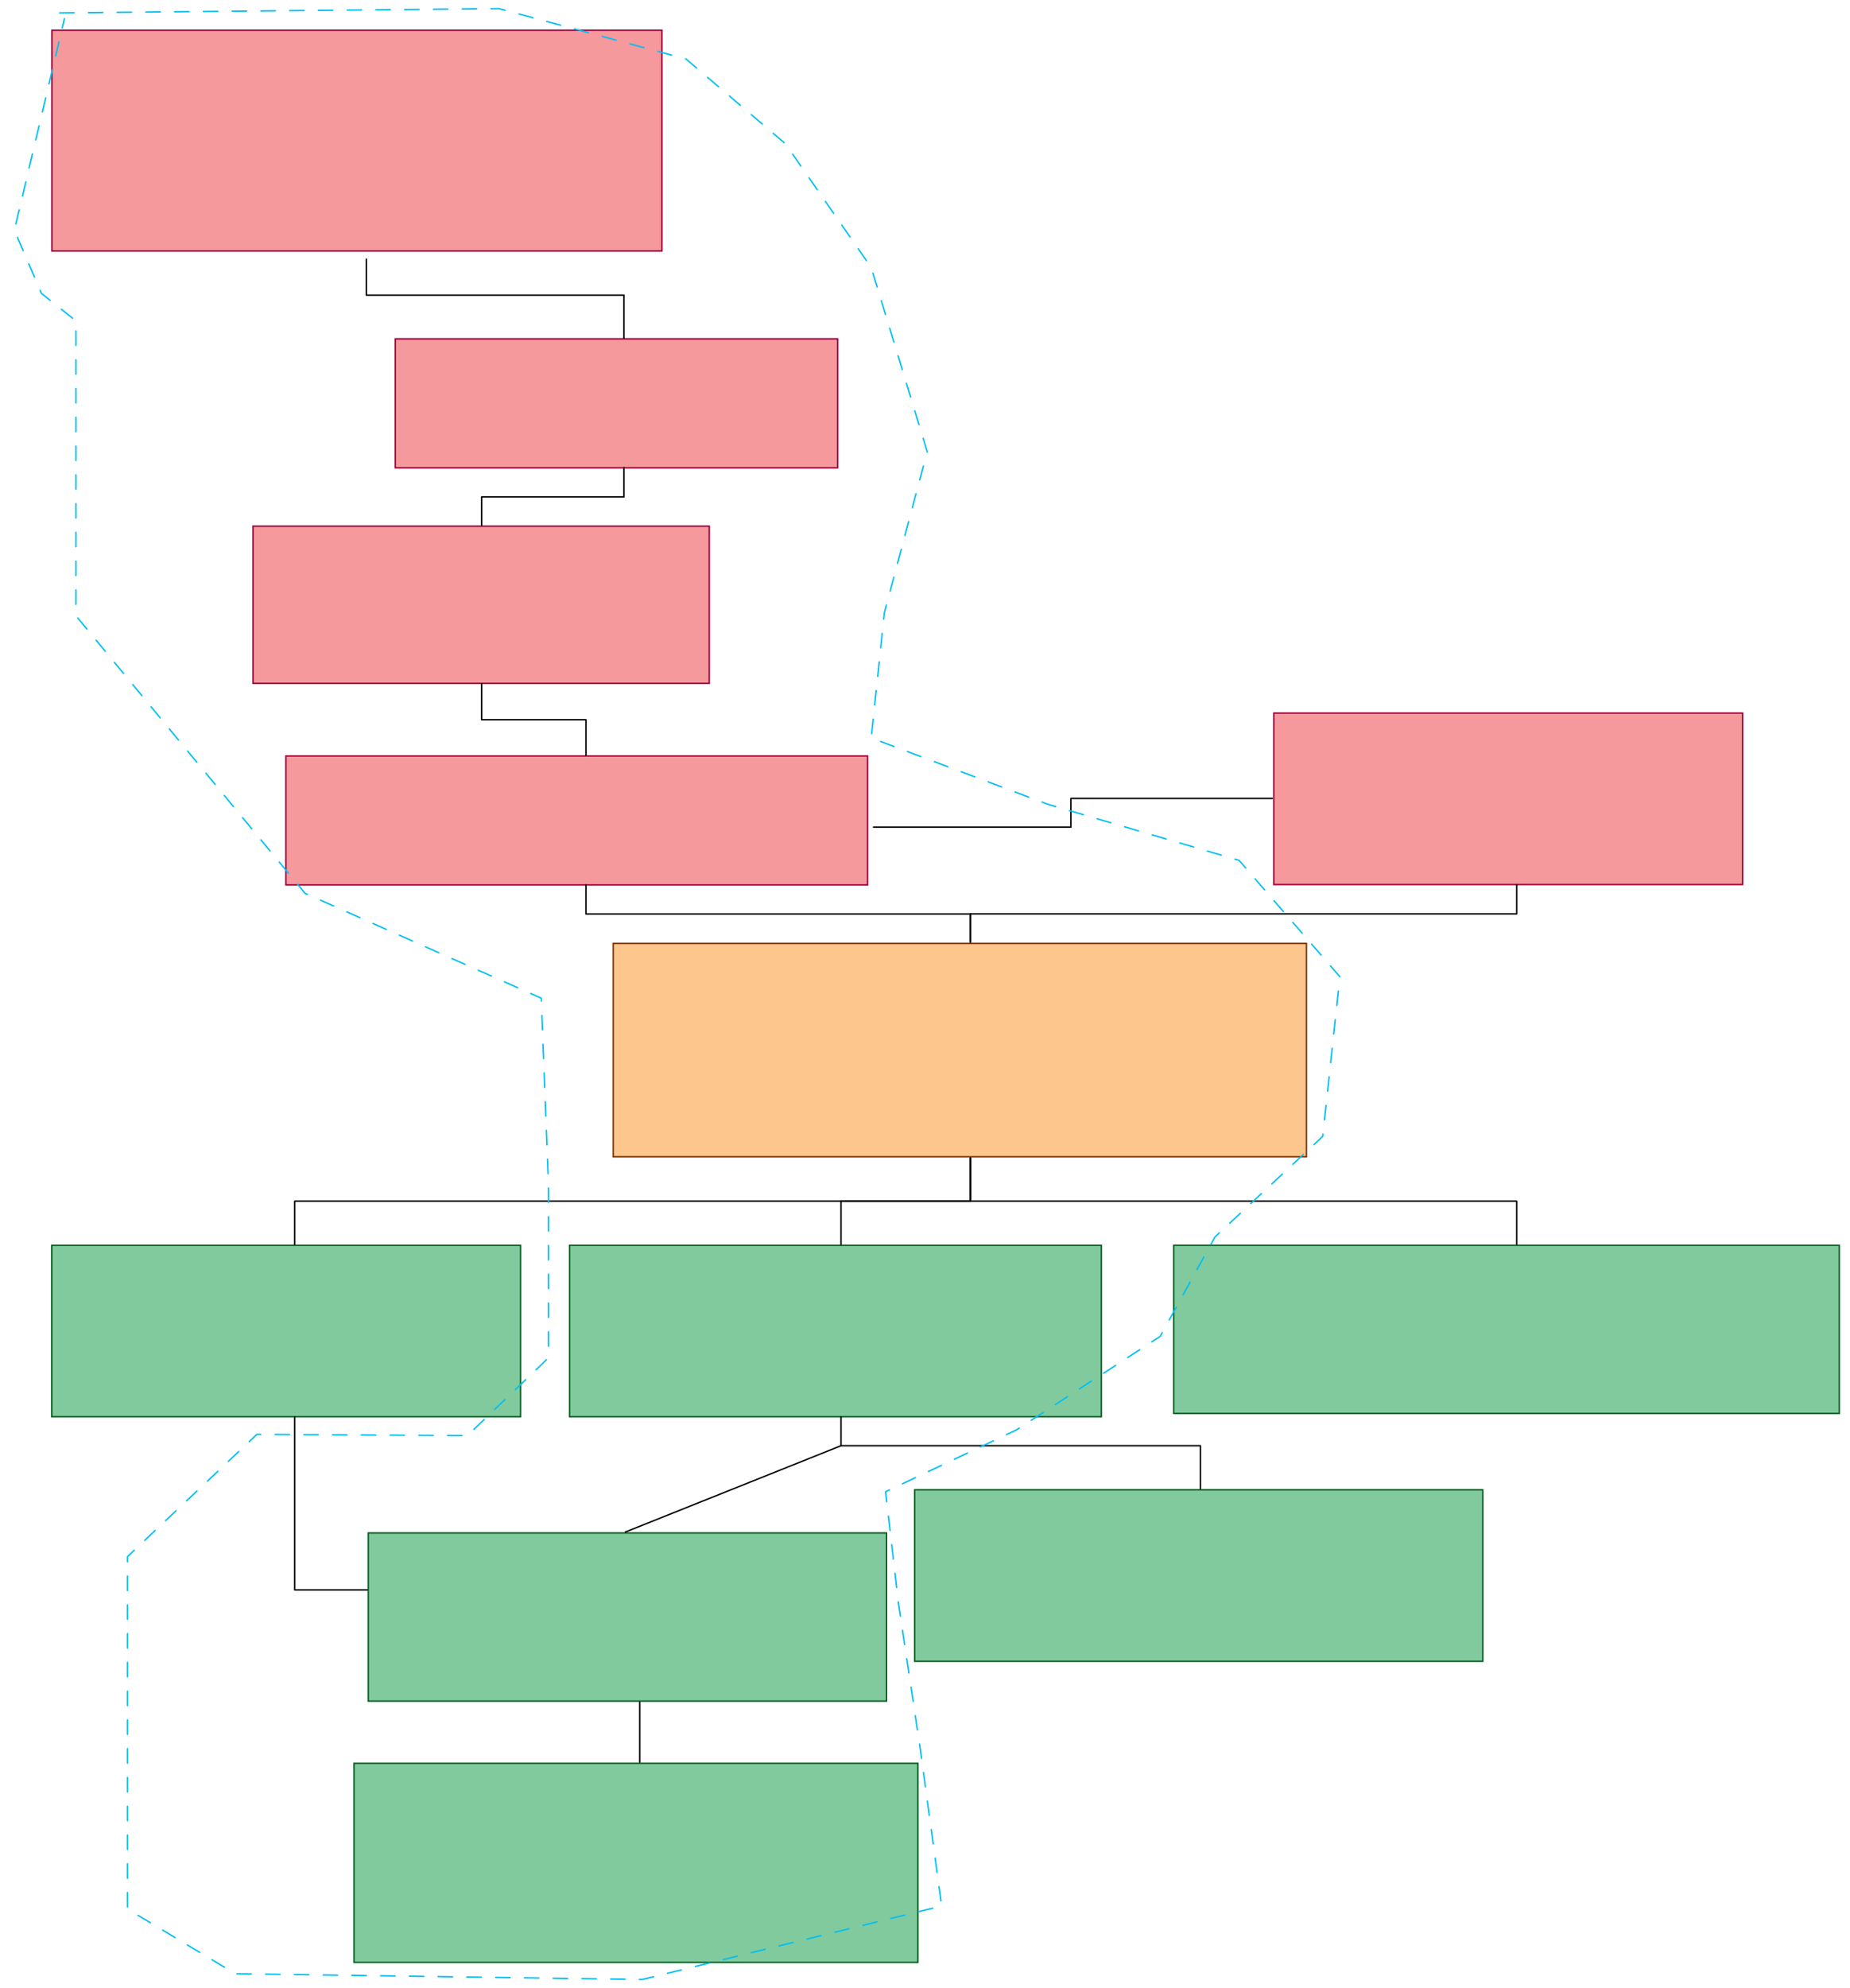 <svg xmlns="http://www.w3.org/2000/svg" xmlns:svg="http://www.w3.org/2000/svg" xmlns:xlink="http://www.w3.org/1999/xlink" version="1.0" viewBox="447.5 397.475 643.412 691.05"><defs><style type="text/css">
        @font-face {
            font-family: 'lt_bold';
            src: url('undefined/assets/fonts/lato/lt-bold-webfont.woff2') format('woff2'),
                url('undefined/assets/fonts/lato/lt-bold-webfont.woff') format('woff');
            font-weight: normal;
            font-style: normal;
        }
        @font-face {
            font-family: 'lt_bold_italic';
            src: url('undefined/assets/fonts/lato/lt-bolditalic-webfont.woff2') format('woff2'),
                url('undefined/assets/fonts/lato/lt-bolditalic-webfont.woff') format('woff');
            font-weight: normal;
            font-style: normal;
        }
        @font-face {
            font-family: 'lt_italic';
            src: url('undefined/assets/fonts/lato/lt-italic-webfont.woff2') format('woff2'),
                url('undefined/assets/fonts/lato/lt-italic-webfont.woff') format('woff');
            font-weight: normal;
            font-style: normal;
        }
        @font-face {
            font-family: 'lt_regular';
            src: url('undefined/assets/fonts/lato/lt-regular-webfont.woff2') format('woff2'),
                url('undefined/assets/fonts/lato/lt-regular-webfont.woff') format('woff');
            font-weight: normal;
            font-style: normal;
        }
        @font-face {
            font-family: 'lt-hairline';
            src: url('undefined/assets/fonts/embed/lt-hairline-webfont.woff2') format('woff2'),
                url('undefined/assets/fonts/embed/lt-hairline-webfont.woff') format('woff');
            font-weight: normal;
            font-style: normal;
        }
        @font-face {
            font-family: 'lt-thinitalic';
            src: url('undefined/assets/fonts/embed/lt-thinitalic-webfont.woff2') format('woff2'),
                url('undefined/assets/fonts/embed/lt-thinitalic-webfont.woff') format('woff');
            font-weight: normal;
            font-style: normal;
        }
        @font-face {
            font-family: 'champagne';
            src: url('undefined/assets/fonts/embed/champagne-webfont.woff2') format('woff2'),
                url('undefined/assets/fonts/embed/champagne-webfont.woff') format('woff');
            font-weight: normal;
            font-style: normal;
        }
        @font-face {
            font-family: 'indie';
            src: url('undefined/assets/fonts/embed/indie-flower-webfont.woff2') format('woff2'),
                url('undefined/assets/fonts/embed/indie-flower-webfont.woff') format('woff');
            font-weight: normal;
            font-style: normal;
        }
        @font-face {
            font-family: 'bebas';
            src: url('undefined/assets/fonts/embed/bebasneue_regular-webfont.woff2') format('woff2'),
                url('undefined/assets/fonts/embed/bebasneue_regular-webfont.woff') format('woff');
            font-weight: normal;
            font-style: normal;
        }
        @font-face {
            font-family: 'bree';
            src: url('undefined/assets/fonts/embed/breeserif-regular-webfont.woff2') format('woff2'),
                url('undefined/assets/fonts/embed/breeserif-regular-webfont.woff') format('woff');
            font-weight: normal;
            font-style: normal;
        }
        @font-face {
            font-family: 'spartan';
            src: url('undefined/assets/fonts/embed/leaguespartan-bold-webfont.woff2') format('woff2'),
                url('undefined/assets/fonts/embed/leaguespartan-bold-webfont.woff') format('woff');
            font-weight: normal;
            font-style: normal;
        }
        @font-face {
            font-family: 'montserrat';
            src: url('undefined/assets/fonts/embed/montserrat-medium-webfont.woff2') format('woff2'),
                url('undefined/assets/fonts/embed/montserrat-medium-webfont.woff') format('woff');
            font-weight: normal;
            font-style: normal;
        }
        @font-face {
            font-family: 'open_sanscondensed';
            src: url('undefined/assets/fonts/embed/opensans-condlight-webfont.woff2') format('woff2'),
                url('undefined/assets/fonts/embed/opensans-condlight-webfont.woff') format('woff');
            font-weight: normal;
            font-style: normal;
        }
        @font-face {
            font-family: 'open_sansitalic';
            src: url('undefined/assets/fonts/embed/opensans-italic-webfont.woff2') format('woff2'),
                url('undefined/assets/fonts/embed/opensans-italic-webfont.woff') format('woff');
            font-weight: normal;
            font-style: normal;
        }
        @font-face {
            font-family: 'playfair';
            src: url('undefined/assets/fonts/embed/playfairdisplay-regular-webfont.woff2') format('woff2'),
                url('undefined/assets/fonts/embed/playfairdisplay-regular-webfont.woff') format('woff');
            font-weight: normal;
            font-style: normal;
        }
        @font-face {
            font-family: 'raleway';
            src: url('undefined/assets/fonts/embed/raleway-regular-webfont.woff2') format('woff2'),
                url('undefined/assets/fonts/embed/raleway-regular-webfont.woff') format('woff');
            font-weight: normal;
            font-style: normal;
        }
        @font-face {
            font-family: 'courier_prime';
            src: url('undefined/assets/fonts/embed/courier_prime-webfont.woff2') format('woff2'),
                url('undefined/assets/fonts/embed/courier_prime-webfont.woff') format('woff');
            font-weight: normal;
            font-style: normal;
        }
        p {
            margin: 0;
        }
        </style></defs><g id="1eh0aldi5a"><g transform="translate(660 725)"><path d="M 0.758,0.417 L 241.866,0.417 L 241.866,74.584 L 0.758,74.584 Z" fill="rgb(253, 198, 140)" stroke="rgb(123, 48, 0)" stroke-width="0.5" vector-effect="non-scaling-stroke" stroke-dasharray=""/></g></g><g id="ruy0fxyahg"><g transform="translate(465 830)"><path d="M 0.513,0.335 L 163.554,0.335 L 163.554,59.938 L 0.513,59.938 Z" fill="rgb(129, 202, 157)" stroke="rgb(4, 95, 32)" stroke-width="0.5" vector-effect="non-scaling-stroke" stroke-dasharray=""/></g></g><g id="7k4a098u0n"><g><path d="M 550,830 L 550,815.001 L 667.5,815.001 L 785,815.001 L 785,800" fill="none" stroke="#000000" stroke-width="0.5" stroke-linecap="round" stroke-linejoin="round"/></g></g><g id="2aigh3nrbe"><g transform="translate(645 830)"><path d="M 0.582,0.335 L 185.542,0.335 L 185.542,59.938 L 0.582,59.938 Z" fill="rgb(129, 202, 157)" stroke="rgb(4, 95, 32)" stroke-width="0.5" vector-effect="non-scaling-stroke" stroke-dasharray=""/></g></g><g id="2n3dfotefg"><g><path d="M 740,830 L 740,815.001 L 762.5,815.001 L 785,815.001 L 785,800" fill="none" stroke="#000000" stroke-width="0.5" stroke-linecap="round" stroke-linejoin="round"/></g></g><g id="2g7siamtxz"><g transform="translate(855 830)"><path d="M 0.728,0.328 L 232.184,0.328 L 232.184,58.777 L 0.728,58.777 Z" fill="rgb(129, 202, 157)" stroke="rgb(4, 95, 32)" stroke-width="0.5" vector-effect="non-scaling-stroke" stroke-dasharray=""/></g></g><g id="9wck6d0jrn"><g><path d="M 975,830 L 975,815.001 L 880,815.001 L 785,815.001 L 785,800" fill="none" stroke="#000000" stroke-width="0.5" stroke-linecap="round" stroke-linejoin="round"/></g></g><g id="1ni2uqxtk4"><g transform="translate(570 1010)"><path d="M 0.617,0.389 L 196.738,0.389 L 196.738,69.61 L 0.617,69.61 Z" fill="rgb(129, 202, 157)" stroke="rgb(4, 95, 32)" stroke-width="0.5" vector-effect="non-scaling-stroke" stroke-dasharray=""/></g></g><g id="aekohtt61f"><g transform="translate(765 915)"><path d="M 0.621,0.335 L 198.208,0.335 L 198.208,59.938 L 0.621,59.938 Z" fill="rgb(129, 202, 157)" stroke="rgb(4, 95, 32)" stroke-width="0.5" vector-effect="non-scaling-stroke" stroke-dasharray=""/></g></g><g id="2arq9f7kpg"><g><path d="M 670,1010 L 670,950.136 L 610,950.136 L 550,950.136 L 550,890" fill="none" stroke="#000000" stroke-width="0.5" stroke-linecap="round" stroke-linejoin="round"/></g></g><g id="69xn12bzoz"><g><path d="M 865,915 L 865,900 L 802.5,900 L 740,900 L 740,890" fill="none" stroke="#000000" stroke-width="0.5" stroke-linecap="round" stroke-linejoin="round"/></g></g><g id="6uegx7wiys"><g transform="translate(546.3 660)"><path d="M 0.636,0.252 L 202.94,0.252 L 202.94,45.083 L 0.636,45.083 Z" fill="rgb(245, 153, 157)" stroke="rgb(157, 0, 57)" stroke-width="0.5" vector-effect="non-scaling-stroke" stroke-dasharray=""/></g></g><g id="1z2n4nofn9"><g transform="translate(535 580.05)"><path d="M 0.499,0.307 L 159.171,0.307 L 159.171,54.956 L 0.499,54.956 Z" fill="rgb(245, 153, 157)" stroke="rgb(157, 0, 57)" stroke-width="0.5" vector-effect="non-scaling-stroke" stroke-dasharray=""/></g></g><g id="boui4qobt4"><g transform="translate(584.5 515)"><path d="M 0.484,0.252 L 154.308,0.252 L 154.308,45.083 L 0.484,45.083 Z" fill="rgb(245, 153, 157)" stroke="rgb(157, 0, 57)" stroke-width="0.5" vector-effect="non-scaling-stroke" stroke-dasharray=""/></g></g><g id="21k0fn6312"><g transform="translate(464.9 407.55)"><path d="M 0.667,0.431 L 212.812,0.431 L 212.812,77.149 L 0.667,77.149 Z" fill="rgb(245, 153, 157)" stroke="rgb(157, 0, 57)" stroke-width="0.5" vector-effect="non-scaling-stroke" stroke-dasharray=""/></g></g><g id="9ryvsuk3yy"><g transform="translate(890 645)"><path d="M 0.513,0.335 L 163.557,0.335 L 163.557,59.939 L 0.513,59.939 Z" fill="rgb(245, 153, 157)" stroke="rgb(157, 0, 57)" stroke-width="0.5" vector-effect="non-scaling-stroke" stroke-dasharray=""/></g></g><g id="fg6g69il93"><g><path d="M 651.3,705 L 651.3,715.168 L 718.15,715.168 L 785,715.168 L 785,725" fill="none" stroke="#000000" stroke-width="0.5" stroke-linecap="round" stroke-linejoin="round"/></g></g><g id="todcs4cyf8"><g><path d="M 975,705 L 975,715.137 L 880,715.137 L 785,715.137 L 785,725" fill="none" stroke="#000000" stroke-width="0.5" stroke-linecap="round" stroke-linejoin="round"/></g></g><g id="1x14pm6t9v"><g><path d="M 751.3,685 L 819.938,685 L 819.938,680 L 819.938,675 L 890,675" fill="none" stroke="#000000" stroke-width="0.5" stroke-linecap="round" stroke-linejoin="round"/></g></g><g id="1qb149876j"><g><path d="M 574.9,487.55 L 574.9,500.065 L 619.7,500.065 L 664.5,500.065 L 664.5,515" fill="none" stroke="#000000" stroke-width="0.5" stroke-linecap="round" stroke-linejoin="round"/></g></g><g id="22r1msct5g"><g><path d="M 664.5,560 L 664.5,570.192 L 639.75,570.192 L 615,570.192 L 615,580.05" fill="none" stroke="#000000" stroke-width="0.5" stroke-linecap="round" stroke-linejoin="round"/></g></g><g id="1b7h1mpmhp"><g><path d="M 615,635.05 L 615,647.656 L 633.15,647.656 L 651.3,647.656 L 651.3,660" fill="none" stroke="#000000" stroke-width="0.5" stroke-linecap="round" stroke-linejoin="round"/></g></g><g id="67eclgxh7w"><g><path d="M 468.25,401.95 L 621.075,400.475 L 686.075,417.975 L 720.675,447.45 L 750.5,490.475 L 769.975,554.475 L 755.075,610.45 L 750.5,653.975 L 811.874,677.025 L 878.424,696.525 L 913.5,737 L 907.525,792.475 L 870.025,827.475 L 851,862 L 801,894.5 L 755.5,916 L 760,955 L 767.5,1005 L 775,1060 L 670.925,1085.525 L 529.35,1083.55 L 491.85,1061.05 L 491.85,1011.05 L 491.85,938.55 L 536.85,896.05 L 610.05,896.5 L 638.25,869.45 L 638.25,809.45 L 635.75,744.45 L 553.575,707.975 L 473.9,611.5 L 473.9,509 L 461.95,499.5 L 452.5,477.5 L 469.9,404" fill="none" stroke="#00bff3" stroke-width="0.5" stroke-linecap="round" stroke-linejoin="round" stroke-dasharray="5 5"/></g></g><g id="11b5jzcqrn"><g transform="translate(575 930)"><path d="M 0.567,0.328 L 180.825,0.328 L 180.825,58.777 L 0.567,58.777 Z" fill="rgb(129, 202, 157)" stroke="rgb(4, 95, 32)" stroke-width="0.5" vector-effect="non-scaling-stroke" stroke-dasharray=""/></g></g><g id="2ocb7ulfzl"><g><path d="M 740,900 L 665,930" fill="none" stroke="#000000" stroke-width="0.5" stroke-linecap="round" stroke-linejoin="round"/></g></g></svg>